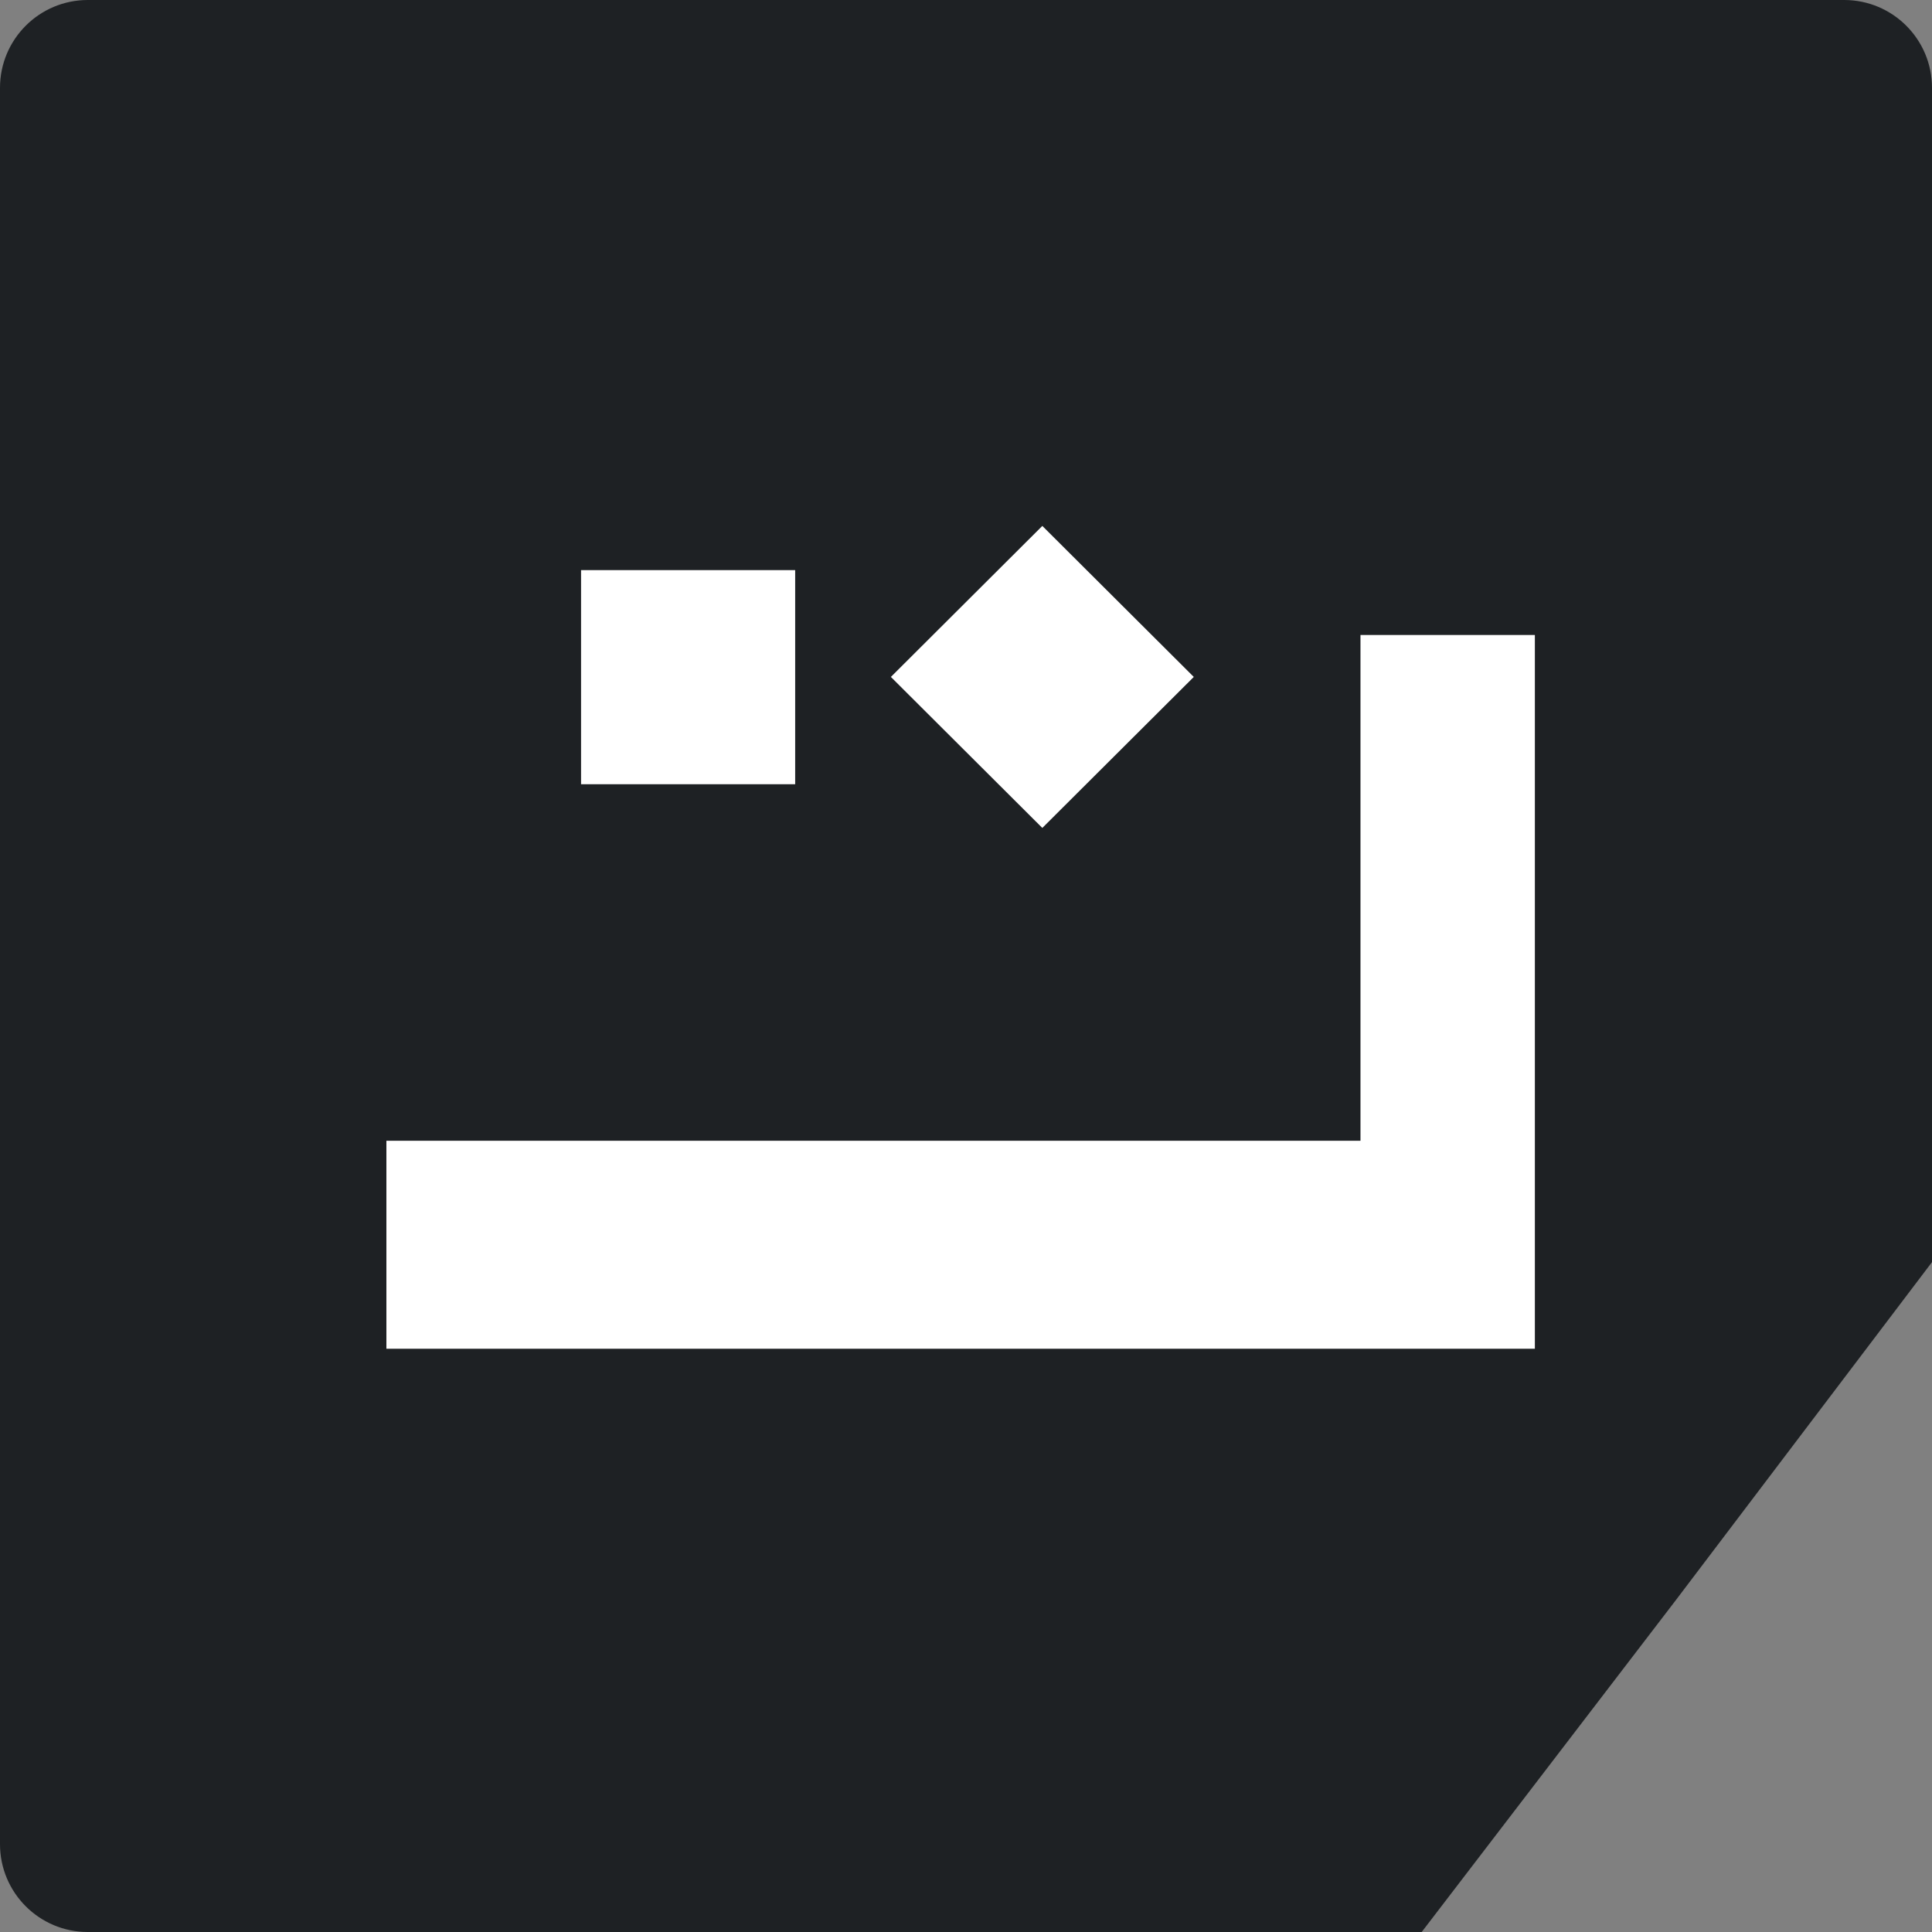 <svg width="180" height="180" viewBox="0 0 180 180" fill="none" xmlns="http://www.w3.org/2000/svg">
<rect x="0" y="0" width="180" height="180" fill="#808080" stroke="none"/>
<path d="M0 8.182C0 3.663 3.663 0 8.182 0H171.818C176.337 0 180 3.663 180 8.182V117.587L156.13 149.087L132.457 180H8.182C3.663 180 0 176.337 0 171.818V8.182Z" fill="#1E2124"/>
<path d="M143 125.659H36V106.28H126.753V59.162H143V125.659ZM111.222 63.068L97.111 77.137L83.002 63.068L97.111 49L111.222 63.068ZM74.085 73.066H54.136V53.117H74.085V73.066Z" fill="white"/>
</svg>
